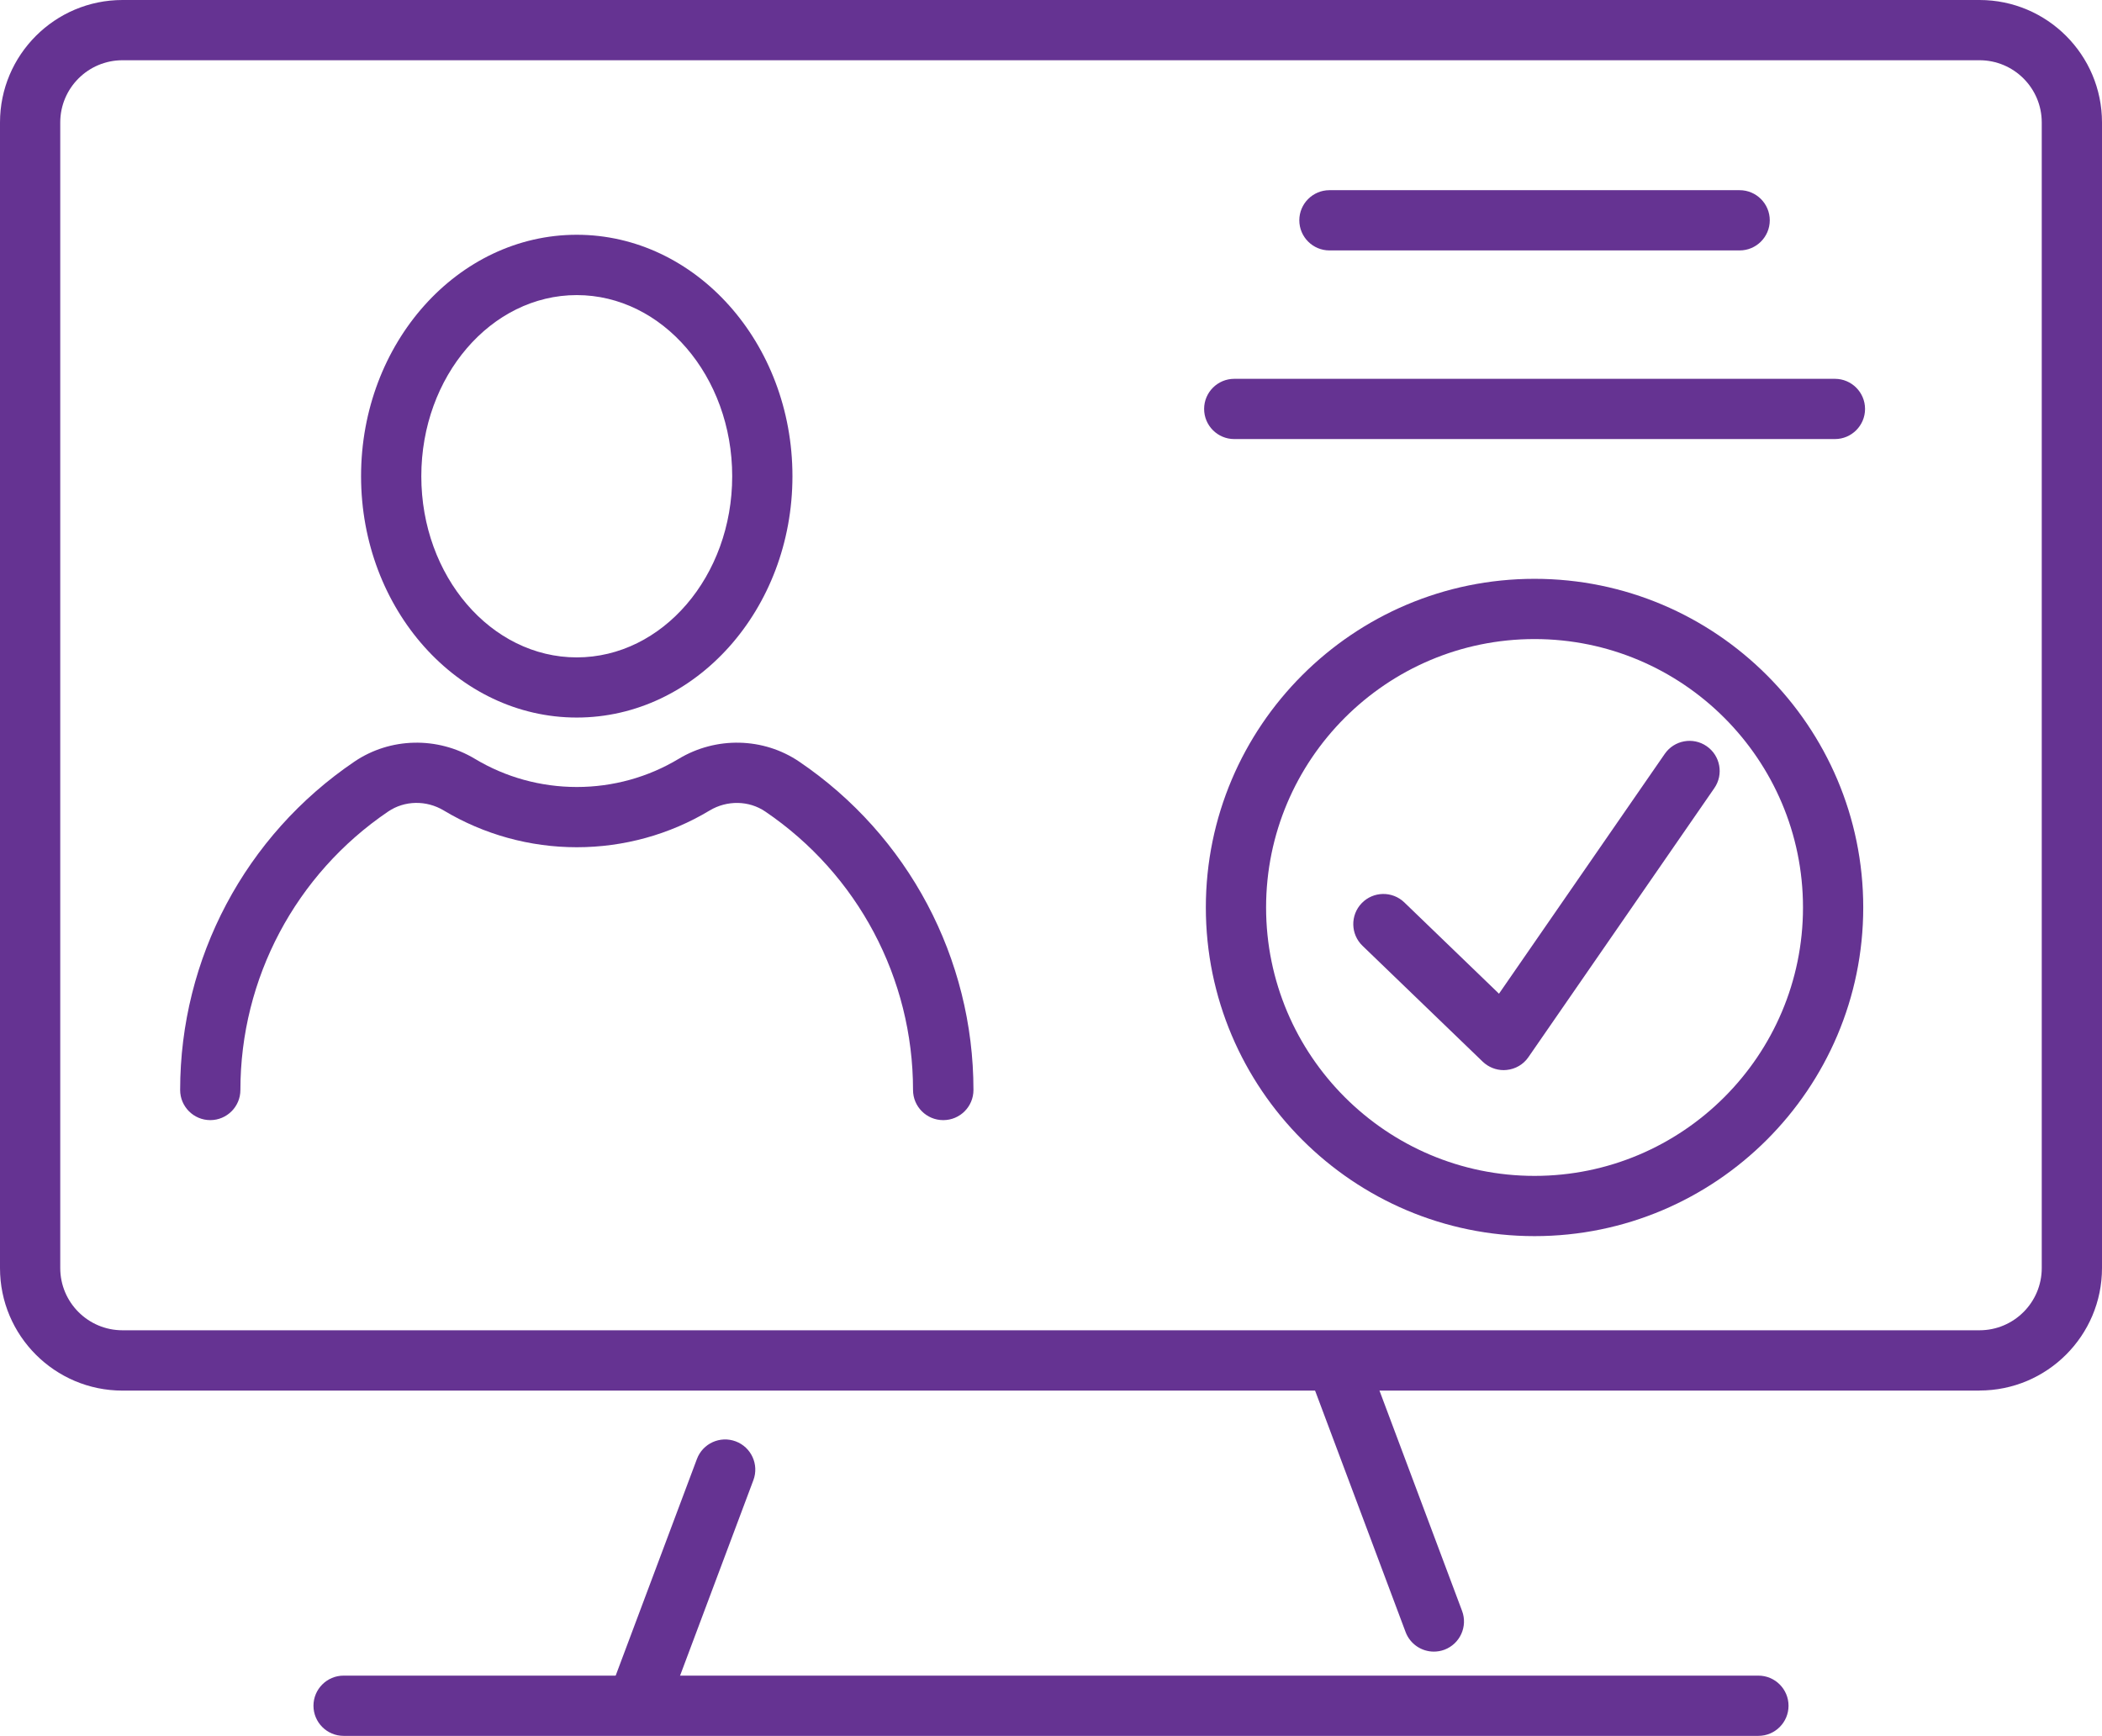 <?xml version="1.0" encoding="UTF-8"?><svg id="Layer_2" xmlns="http://www.w3.org/2000/svg" viewBox="0 0 244.22 201.71"><defs><style>.cls-1{fill:#653392;}</style></defs><g id="_ÎÓÈ_2"><path class="cls-1" d="m229.99,161.59H14.23c-7.85,0-14.23-6.38-14.23-14.23V14.23C0,6.38,6.38,0,14.23,0h215.76c7.85,0,14.23,6.38,14.23,14.23v133.12c0,7.85-6.38,14.23-14.23,14.23ZM14.23,7c-3.99,0-7.23,3.24-7.23,7.23v133.12c0,3.99,3.24,7.23,7.23,7.23h215.76c3.99,0,7.23-3.24,7.23-7.23V14.23c0-3.99-3.24-7.23-7.23-7.23H14.23Z"/><path class="cls-1" d="m74.17,201.15c-.41,0-.82-.07-1.23-.22-1.81-.68-2.73-2.7-2.05-4.51l10.08-26.88c.68-1.81,2.69-2.73,4.51-2.05,1.81.68,2.73,2.7,2.05,4.51l-10.08,26.88c-.53,1.41-1.86,2.27-3.28,2.27Z"/><path class="cls-1" d="m166.59,191.92c-1.42,0-2.75-.87-3.28-2.27l-11.14-29.72c-.68-1.81.24-3.83,2.05-4.51,1.81-.68,3.83.24,4.51,2.05l11.14,29.72c.68,1.81-.24,3.83-2.05,4.51-.4.15-.82.22-1.23.22Z"/><path class="cls-1" d="m204.3,201.71H39.92c-1.93,0-3.5-1.57-3.5-3.5s1.57-3.5,3.5-3.5h164.38c1.93,0,3.5,1.57,3.5,3.5s-1.57,3.5-3.5,3.5Z"/><path class="cls-1" d="m67.01,83.38c-13.82,0-25.06-12.58-25.06-28.05s11.24-28.05,25.06-28.05,25.06,12.58,25.06,28.05-11.24,28.05-25.06,28.05Zm0-49.09c-9.96,0-18.06,9.44-18.06,21.05s8.1,21.05,18.06,21.05,18.06-9.44,18.06-21.05-8.1-21.05-18.06-21.05Z"/><path class="cls-1" d="m109.58,130.16c-1.93,0-3.5-1.57-3.5-3.5,0-12.98-6.42-25.07-17.17-32.36-1.9-1.29-4.44-1.33-6.46-.12-4.65,2.8-9.99,4.27-15.44,4.27s-10.79-1.48-15.45-4.27c-2.03-1.22-4.56-1.17-6.46.12-10.75,7.29-17.17,19.39-17.17,32.36,0,1.93-1.57,3.5-3.5,3.5s-3.5-1.57-3.5-3.5c0-15.3,7.57-29.57,20.25-38.16,4.15-2.81,9.64-2.94,14-.32,3.56,2.14,7.65,3.27,11.84,3.27s8.27-1.13,11.83-3.27c4.35-2.62,9.85-2.49,14,.32,12.68,8.59,20.25,22.86,20.25,38.16,0,1.93-1.57,3.5-3.5,3.5Z"/><path class="cls-1" d="m202.12,29.1h-47.66c-1.93,0-3.5-1.57-3.5-3.5s1.57-3.5,3.5-3.5h47.66c1.93,0,3.5,1.57,3.5,3.5s-1.57,3.5-3.5,3.5Z"/><path class="cls-1" d="m213.19,51.02h-69.79c-1.93,0-3.5-1.57-3.5-3.5s1.57-3.5,3.5-3.5h69.79c1.93,0,3.5,1.57,3.5,3.5s-1.57,3.5-3.5,3.5Z"/><path class="cls-1" d="m178.29,143.64c-21.06,0-38.19-17.13-38.19-38.19s17.13-38.19,38.19-38.19,38.19,17.13,38.19,38.19-17.13,38.19-38.19,38.19Zm0-69.38c-17.2,0-31.19,13.99-31.19,31.19s13.99,31.19,31.19,31.19,31.19-13.99,31.19-31.19-13.99-31.19-31.19-31.19Z"/><path class="cls-1" d="m174.7,124.35c-.9,0-1.77-.35-2.43-.98l-13.97-13.47c-1.39-1.34-1.43-3.56-.09-4.95,1.34-1.39,3.56-1.43,4.95-.09l11,10.61,19.26-27.87c1.1-1.59,3.28-1.99,4.87-.89,1.59,1.1,1.99,3.28.89,4.87l-21.6,31.26c-.58.85-1.51,1.39-2.53,1.49-.12.01-.23.02-.35.02Z"/></g></svg>
